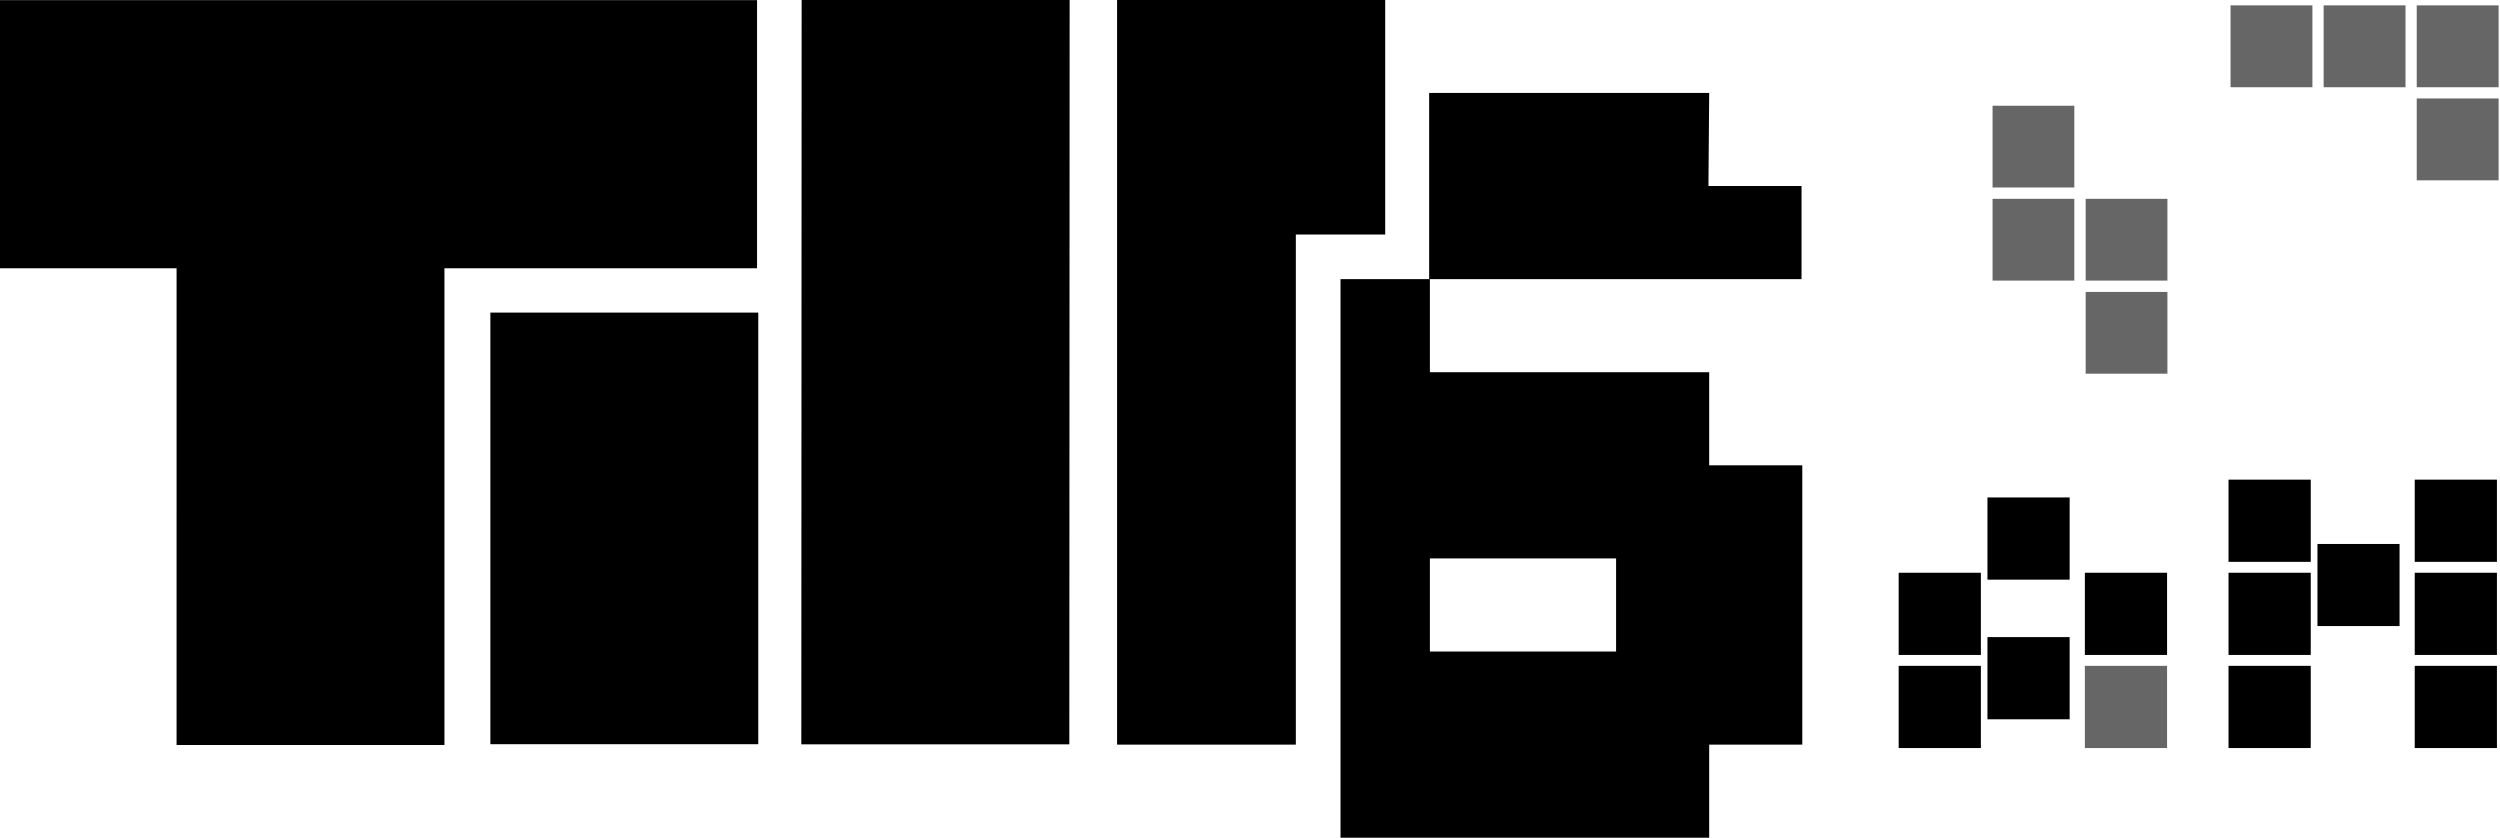 <?xml version="1.0" encoding="UTF-8" standalone="no"?>
<!DOCTYPE svg PUBLIC "-//W3C//DTD SVG 1.1//EN" "http://www.w3.org/Graphics/SVG/1.1/DTD/svg11.dtd">
<svg width="100%" height="100%" viewBox="0 0 671 225" version="1.1" xmlns="http://www.w3.org/2000/svg" xmlns:xlink="http://www.w3.org/1999/xlink" xml:space="preserve" xmlns:serif="http://www.serif.com/" style="fill-rule:evenodd;clip-rule:evenodd;stroke-linejoin:round;stroke-miterlimit:1.414;">
    <g transform="matrix(1,0,0,1,-10195.2,-2887.98)">
        <g transform="matrix(1,0,0,1,10015.8,2701.4)">
            <g transform="matrix(1.999,0,0,1.999,-220.425,-145.538)">
                <g transform="matrix(0.245,0,0,0.245,105.27,200.855)">
                    <path d="M802.259,29.621L802.259,266.155L655.444,266.154L655.444,29.621" style="fill-rule:nonzero;"/>
                </g>
                <g transform="matrix(0.242,0,0,0.232,100.869,204.338)">
                    <path d="M854.452,-164.652L1003.14,-164.652L1002.97,266.154L854.273,266.154L854.452,-164.652Z" style="fill-rule:nonzero;"/>
                </g>
                <g transform="matrix(0.501,0,0,0.499,-195.475,-75.633)">
                    <path d="M908.507,556.709L908.507,684.986L836.717,684.986L836.719,556.709L788.847,556.709L788.847,484.552L992.284,484.552L992.284,556.709L908.507,556.709Z"/>
                </g>
                <g transform="matrix(1,0,0,1,-10015.8,-2100.96)">
                    <path d="M10389.8,2367.08L10365.8,2367.08L10365.8,2267.08L10401.8,2267.08L10401.8,2298.59L10389.8,2298.59L10389.8,2367.08Z" style="fill-rule:nonzero;"/>
                </g>
                <g transform="matrix(1,0,0,1,-10051.9,-1632.33)">
                    <path d="M10443.8,1835.95L10443.8,1810.95L10481.4,1810.95L10481.3,1823.45L10493.8,1823.45L10493.8,1835.95L10443.8,1835.95Z"/>
                </g>
                <g transform="matrix(1,0,0,1,-29.813,-233.881)">
                    <g transform="matrix(4.54873e-17,0.743,-0.743,4.54873e-17,2030.02,-5970.01)">
                        <rect x="8693.72" y="2064.91" width="14.855" height="14.855"/>
                    </g>
                    <g transform="matrix(4.54873e-17,0.743,-0.743,4.54873e-17,2055.02,-5970.01)">
                        <rect x="8693.72" y="2064.91" width="14.855" height="14.855" style="fill:rgb(102,102,102);"/>
                    </g>
                    <g transform="matrix(4.54873e-17,0.743,-0.743,4.54873e-17,2074.31,-5970.01)">
                        <rect x="8693.72" y="2064.91" width="14.855" height="14.855"/>
                    </g>
                    <g transform="matrix(4.54873e-17,0.743,-0.743,4.54873e-17,2099.31,-5970.01)">
                        <rect x="8693.72" y="2064.91" width="14.855" height="14.855"/>
                    </g>
                    <g transform="matrix(4.54704e-17,0.743,-0.743,4.54704e-17,2041.94,-5973.87)">
                        <rect x="8693.72" y="2064.91" width="14.855" height="14.855"/>
                    </g>
                    <g transform="matrix(4.54704e-17,0.743,-0.743,4.54704e-17,2041.94,-5992.62)">
                        <rect x="8693.72" y="2064.91" width="14.855" height="14.855"/>
                    </g>
                    <g transform="matrix(1,0,0,1,-0.512,0)">
                        <g transform="matrix(4.5244e-17,0.739,-0.739,4.5244e-17,2034.82,-6010.44)">
                            <rect x="8693.72" y="2064.91" width="14.855" height="14.855" style="fill:rgb(102,102,102);"/>
                        </g>
                        <g transform="matrix(4.5244e-17,0.739,-0.739,4.5244e-17,2034.82,-5997.94)">
                            <rect x="8693.72" y="2064.91" width="14.855" height="14.855" style="fill:rgb(102,102,102);"/>
                        </g>
                        <g transform="matrix(4.5244e-17,0.739,-0.739,4.5244e-17,2047.32,-5985.44)">
                            <rect x="8693.72" y="2064.91" width="14.855" height="14.855" style="fill:rgb(102,102,102);"/>
                        </g>
                        <g transform="matrix(4.5244e-17,0.739,-0.739,4.5244e-17,2047.32,-5997.94)">
                            <rect x="8693.72" y="2064.91" width="14.855" height="14.855" style="fill:rgb(102,102,102);"/>
                        </g>
                    </g>
                    <g>
                        <g transform="matrix(-0.74,-9.06235e-17,9.06235e-17,-0.74,6998.66,1939.77)">
                            <rect x="8693.72" y="2064.91" width="14.855" height="14.855" style="fill:rgb(102,102,102);"/>
                        </g>
                        <g transform="matrix(-0.74,-9.06235e-17,9.06235e-17,-0.74,6986.16,1939.77)">
                            <rect x="8693.72" y="2064.91" width="14.855" height="14.855" style="fill:rgb(102,102,102);"/>
                        </g>
                        <g transform="matrix(-0.74,-9.06235e-17,9.06235e-17,-0.74,6973.66,1939.77)">
                            <rect x="8693.72" y="2064.91" width="14.855" height="14.855" style="fill:rgb(102,102,102);"/>
                        </g>
                        <g transform="matrix(-0.74,-9.06235e-17,9.06235e-17,-0.74,6998.66,1952.27)">
                            <rect x="8693.72" y="2064.91" width="14.855" height="14.855" style="fill:rgb(102,102,102);"/>
                        </g>
                    </g>
                    <g transform="matrix(4.54873e-17,0.743,-0.743,4.54873e-17,2030.02,-5982.51)">
                        <rect x="8693.72" y="2064.91" width="14.855" height="14.855"/>
                    </g>
                    <g transform="matrix(4.54873e-17,0.743,-0.743,4.54873e-17,2055.02,-5982.51)">
                        <rect x="8693.72" y="2064.91" width="14.855" height="14.855"/>
                    </g>
                    <g transform="matrix(4.54873e-17,0.743,-0.743,4.54873e-17,2074.31,-5982.51)">
                        <rect x="8693.72" y="2064.91" width="14.855" height="14.855"/>
                    </g>
                    <g transform="matrix(4.54873e-17,0.743,-0.743,4.54873e-17,2099.31,-5982.51)">
                        <rect x="8693.72" y="2064.91" width="14.855" height="14.855"/>
                    </g>
                    <g transform="matrix(4.54873e-17,0.743,-0.743,4.54873e-17,2074.31,-5995.01)">
                        <rect x="8693.72" y="2064.91" width="14.855" height="14.855"/>
                    </g>
                    <g transform="matrix(4.54873e-17,0.743,-0.743,4.54873e-17,2099.31,-5995.01)">
                        <rect x="8693.72" y="2064.91" width="14.855" height="14.855"/>
                    </g>
                    <g transform="matrix(4.54093e-17,0.742,-0.742,4.54093e-17,2084.17,-5977.68)">
                        <rect x="8693.72" y="2064.91" width="14.855" height="14.855"/>
                    </g>
                </g>
                <g transform="matrix(1,0,0,1,-10022.3,-1632.33)">
                    <path d="M10414.3,1835.95L10414.3,1848.45L10451.8,1848.45L10451.8,1860.95L10464.3,1860.95L10464.3,1898.45L10451.8,1898.45L10451.8,1910.95L10402.3,1910.95L10402.3,1835.95L10414.3,1835.95ZM10414.3,1873.45L10414.3,1885.95L10439.3,1885.95L10439.3,1873.45L10414.3,1873.45Z"/>
                </g>
            </g>
        </g>
    </g>
</svg>
